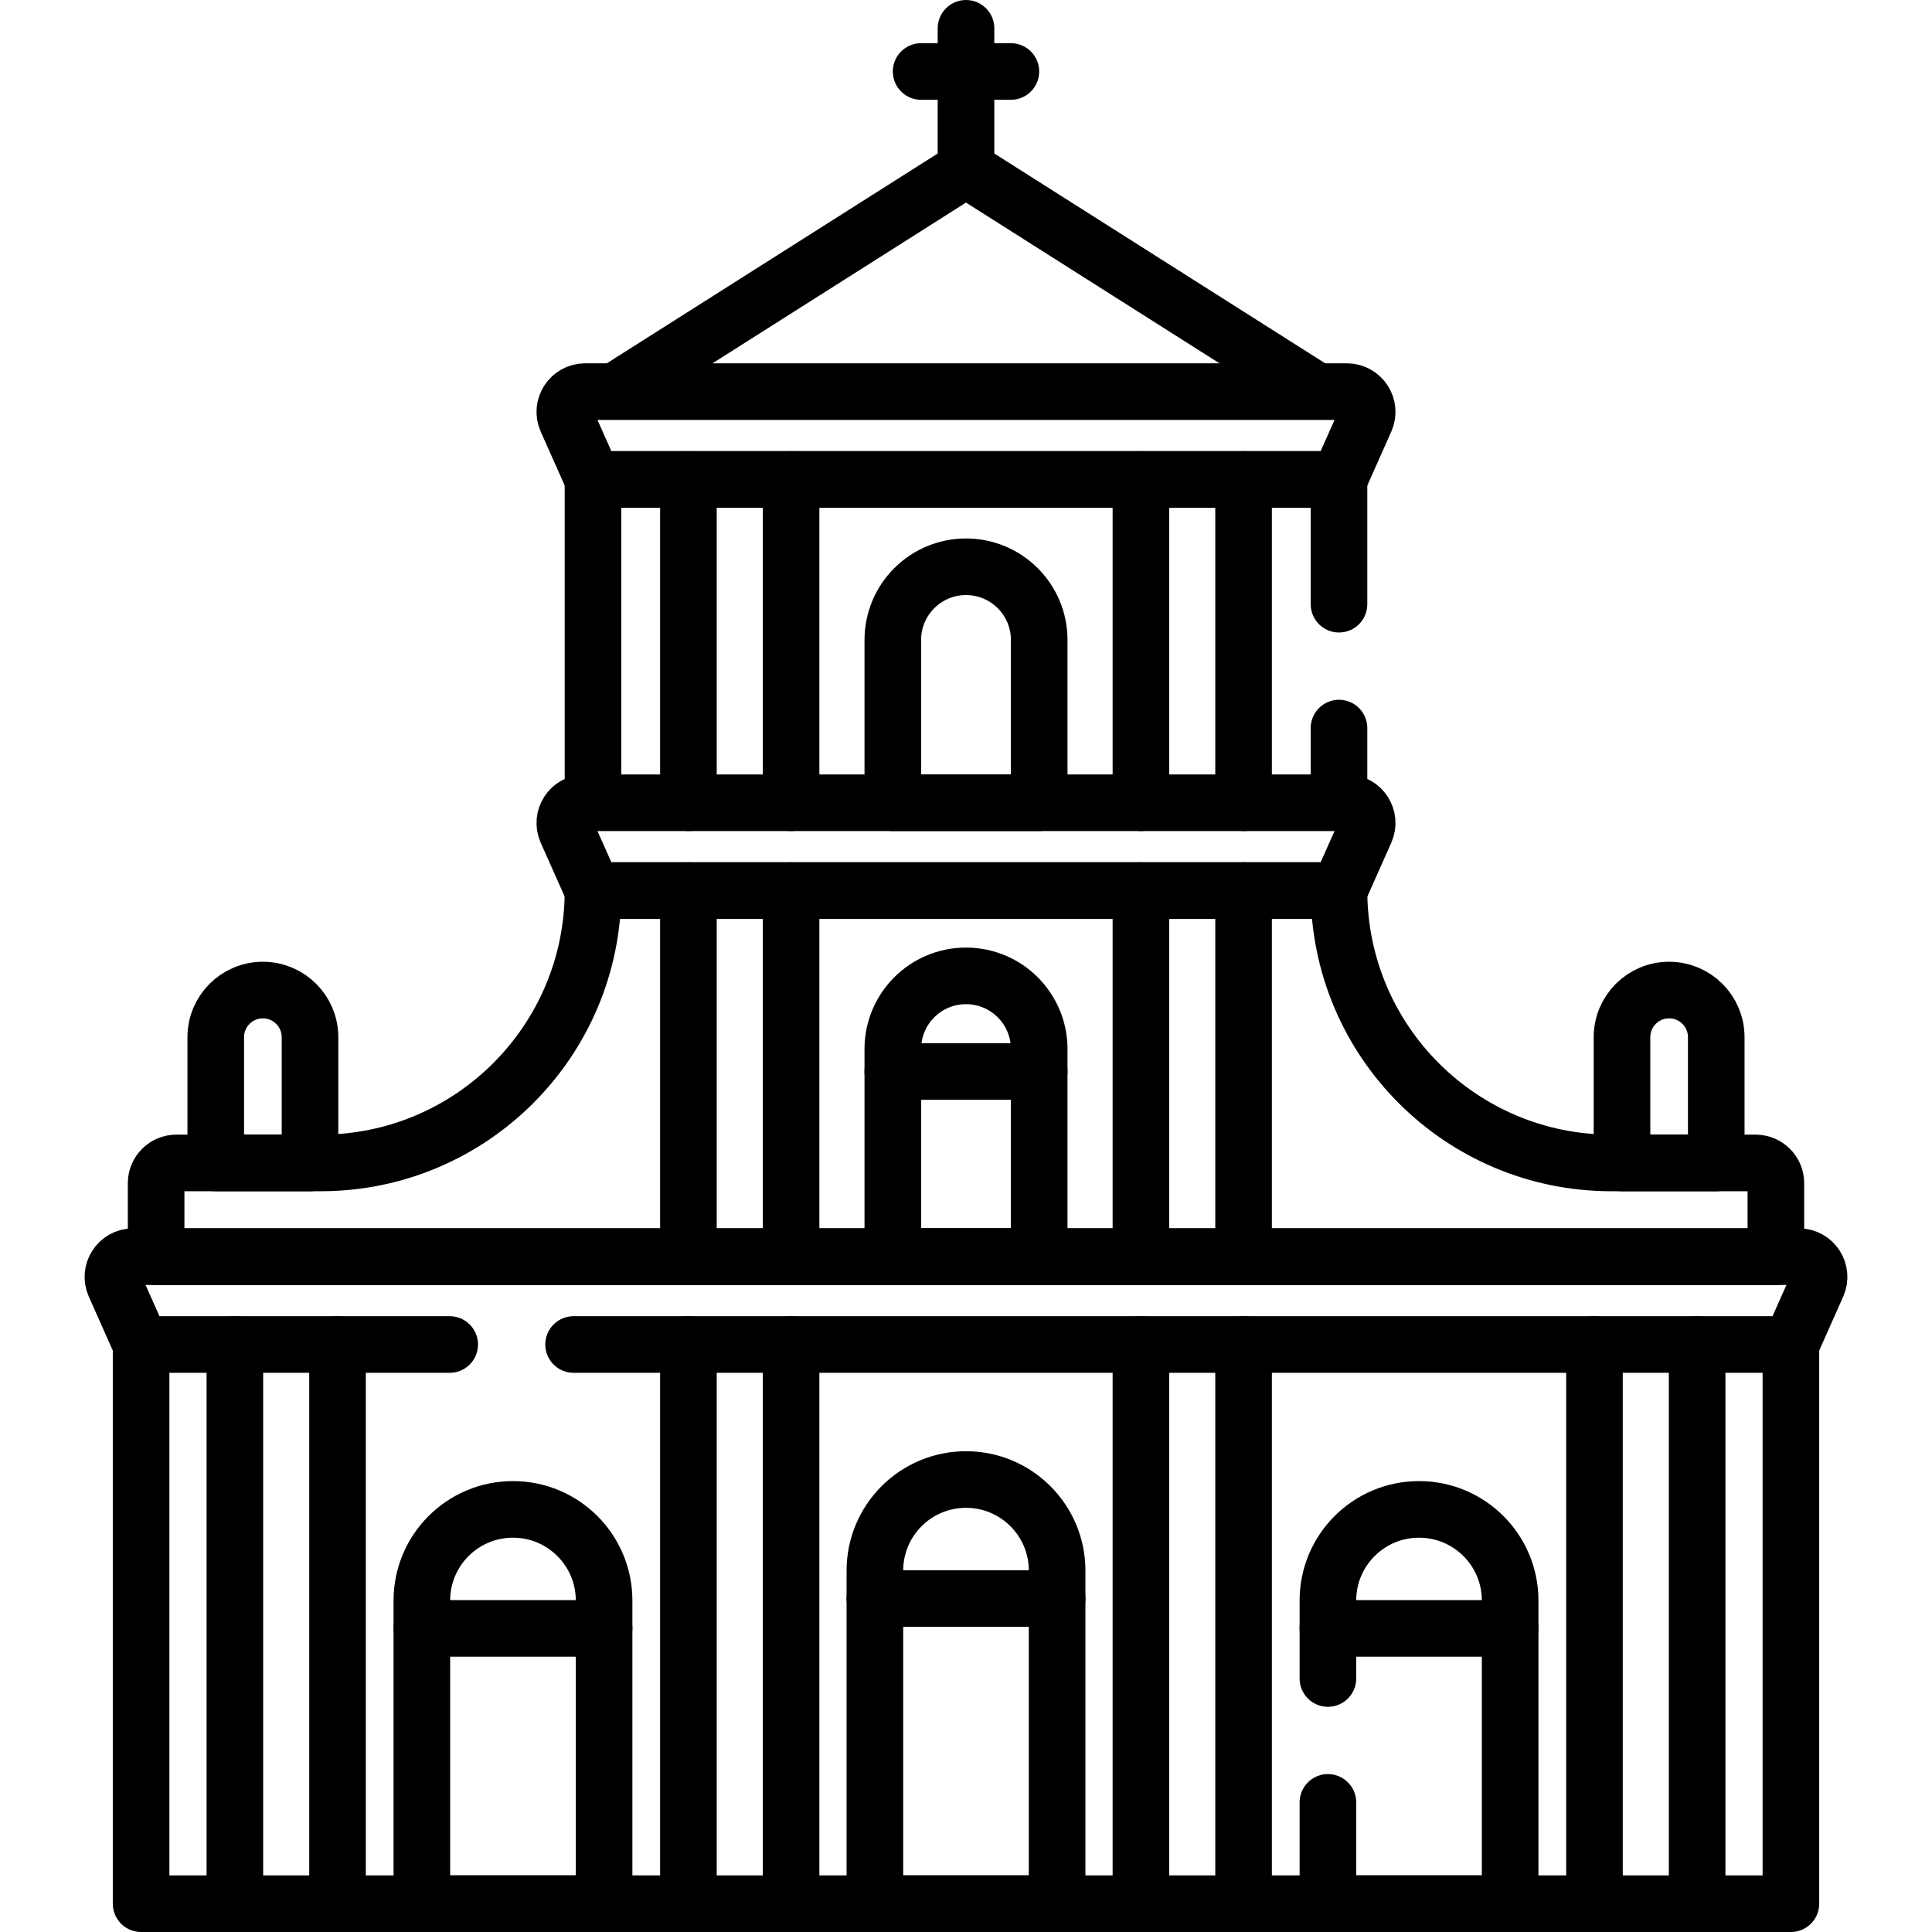 <svg version="1.1" id="Capa_1" xmlns="http://www.w3.org/2000/svg" xmlns:xlink="http://www.w3.org/1999/xlink" x="0px" y="0px" viewBox="0 0 512 512" style="enable-background:new 0 0 512 512;" xml:space="preserve">
<g>
	<g>
		<g>
			
				<polyline style="fill:none;stroke:#000000;stroke-width:15;stroke-linecap:round;stroke-linejoin:round;stroke-miterlimit:10;" points="&#10;&#9;&#9;&#9;&#9;37.392,356.306 37.392,504.5 474.608,504.5 474.608,356.306 &#9;&#9;&#9;"/>
			
				<polyline style="fill:none;stroke:#000000;stroke-width:15;stroke-linecap:round;stroke-linejoin:round;stroke-miterlimit:10;" points="&#10;&#9;&#9;&#9;&#9;348.41,103.403 256,44.805 163.59,103.403 &#9;&#9;&#9;"/>
			<g>
				<path style="fill:none;stroke:#000000;stroke-width:15;stroke-linecap:round;stroke-linejoin:round;stroke-miterlimit:10;" d="&#10;&#9;&#9;&#9;&#9;&#9;M427.022,308.19c-39.861,0-72.174-32.313-72.174-72.174v0H157.152v0c0,39.86-32.313,72.174-72.174,72.174H46.744&#10;&#9;&#9;&#9;&#9;&#9;c-2.967,0-5.371,2.405-5.371,5.371v19.463h429.254v-19.463c0-2.967-2.405-5.371-5.371-5.371H427.022z"/>
				
					<line style="fill:none;stroke:#000000;stroke-width:15;stroke-linecap:round;stroke-linejoin:round;stroke-miterlimit:10;" x1="354.848" y1="211.283" x2="354.848" y2="192.948"/>
				
					<polyline style="fill:none;stroke:#000000;stroke-width:15;stroke-linecap:round;stroke-linejoin:round;stroke-miterlimit:10;" points="&#10;&#9;&#9;&#9;&#9;&#9;354.848,160.117 354.848,127.068 157.152,127.068 157.152,211.524 &#9;&#9;&#9;&#9;"/>
				<path style="fill:none;stroke:#000000;stroke-width:15;stroke-linecap:round;stroke-linejoin:round;stroke-miterlimit:10;" d="&#10;&#9;&#9;&#9;&#9;&#9;M152.006,356.306h322.603l7.002-15.726c1.582-3.552-1.018-7.556-4.907-7.556H35.297c-3.889,0-6.489,4.004-4.907,7.556&#10;&#9;&#9;&#9;&#9;&#9;l7.002,15.726h81.783"/>
			</g>
			<path style="fill:none;stroke:#000000;stroke-width:15;stroke-linecap:round;stroke-linejoin:round;stroke-miterlimit:10;" d="&#10;&#9;&#9;&#9;&#9;M150.15,220.291l7.002,15.726h197.697l7.002-15.726c1.582-3.552-1.018-7.556-4.907-7.556H155.057&#10;&#9;&#9;&#9;&#9;C151.169,212.734,148.568,216.738,150.15,220.291z"/>
			<path style="fill:none;stroke:#000000;stroke-width:15;stroke-linecap:round;stroke-linejoin:round;stroke-miterlimit:10;" d="&#10;&#9;&#9;&#9;&#9;M150.15,111.342l7.002,15.726h197.697l7.002-15.726c1.582-3.552-1.018-7.556-4.907-7.556H155.057&#10;&#9;&#9;&#9;&#9;C151.169,103.786,148.568,107.79,150.15,111.342z"/>
		</g>
		<g>
			<g>
				<path style="fill:none;stroke:#000000;stroke-width:15;stroke-linecap:round;stroke-linejoin:round;stroke-miterlimit:10;" d="&#10;&#9;&#9;&#9;&#9;&#9;M275.398,212.734h-38.795v-43.137c0-10.713,8.685-19.398,19.398-19.398h0c10.713,0,19.398,8.685,19.398,19.398V212.734z"/>
			</g>
		</g>
		<g>
			<g>
				
					<line style="fill:none;stroke:#000000;stroke-width:15;stroke-linecap:round;stroke-linejoin:round;stroke-miterlimit:10;" x1="236.602" y1="283.951" x2="275.398" y2="283.951"/>
			</g>
			<g>
				<path style="fill:none;stroke:#000000;stroke-width:15;stroke-linecap:round;stroke-linejoin:round;stroke-miterlimit:10;" d="&#10;&#9;&#9;&#9;&#9;&#9;M275.398,333.024h-38.795v-55.009c0-10.713,8.685-19.398,19.398-19.398h0c10.713,0,19.398,8.685,19.398,19.398V333.024z"/>
			</g>
		</g>
		<g>
			<g>
				
					<line style="fill:none;stroke:#000000;stroke-width:15;stroke-linecap:round;stroke-linejoin:round;stroke-miterlimit:10;" x1="182.438" y1="127.068" x2="182.438" y2="212.734"/>
				
					<line style="fill:none;stroke:#000000;stroke-width:15;stroke-linecap:round;stroke-linejoin:round;stroke-miterlimit:10;" x1="209.643" y1="127.068" x2="209.643" y2="212.734"/>
			</g>
			<g>
				
					<line style="fill:none;stroke:#000000;stroke-width:15;stroke-linecap:round;stroke-linejoin:round;stroke-miterlimit:10;" x1="302.357" y1="127.068" x2="302.357" y2="212.734"/>
				
					<line style="fill:none;stroke:#000000;stroke-width:15;stroke-linecap:round;stroke-linejoin:round;stroke-miterlimit:10;" x1="329.562" y1="127.068" x2="329.562" y2="212.734"/>
			</g>
		</g>
		<g>
			<g>
				
					<line style="fill:none;stroke:#000000;stroke-width:15;stroke-linecap:round;stroke-linejoin:round;stroke-miterlimit:10;" x1="182.438" y1="236.016" x2="182.438" y2="333.024"/>
				
					<line style="fill:none;stroke:#000000;stroke-width:15;stroke-linecap:round;stroke-linejoin:round;stroke-miterlimit:10;" x1="209.643" y1="236.016" x2="209.643" y2="333.024"/>
			</g>
			<g>
				
					<line style="fill:none;stroke:#000000;stroke-width:15;stroke-linecap:round;stroke-linejoin:round;stroke-miterlimit:10;" x1="302.357" y1="236.016" x2="302.357" y2="333.024"/>
				
					<line style="fill:none;stroke:#000000;stroke-width:15;stroke-linecap:round;stroke-linejoin:round;stroke-miterlimit:10;" x1="329.562" y1="236.016" x2="329.562" y2="333.024"/>
			</g>
		</g>
		<g>
			<g>
				
					<line style="fill:none;stroke:#000000;stroke-width:15;stroke-linecap:round;stroke-linejoin:round;stroke-miterlimit:10;" x1="182.438" y1="356.306" x2="182.438" y2="504.5"/>
				
					<line style="fill:none;stroke:#000000;stroke-width:15;stroke-linecap:round;stroke-linejoin:round;stroke-miterlimit:10;" x1="209.643" y1="356.306" x2="209.643" y2="504.5"/>
			</g>
			<g>
				
					<line style="fill:none;stroke:#000000;stroke-width:15;stroke-linecap:round;stroke-linejoin:round;stroke-miterlimit:10;" x1="302.357" y1="356.306" x2="302.357" y2="504.5"/>
				
					<line style="fill:none;stroke:#000000;stroke-width:15;stroke-linecap:round;stroke-linejoin:round;stroke-miterlimit:10;" x1="329.562" y1="356.306" x2="329.562" y2="504.5"/>
			</g>
		</g>
		<g>
			<g>
				
					<line style="fill:none;stroke:#000000;stroke-width:15;stroke-linecap:round;stroke-linejoin:round;stroke-miterlimit:10;" x1="62.243" y1="356.306" x2="62.243" y2="504.5"/>
				
					<line style="fill:none;stroke:#000000;stroke-width:15;stroke-linecap:round;stroke-linejoin:round;stroke-miterlimit:10;" x1="89.448" y1="356.306" x2="89.448" y2="504.5"/>
			</g>
		</g>
		<g>
			<g>
				
					<line style="fill:none;stroke:#000000;stroke-width:15;stroke-linecap:round;stroke-linejoin:round;stroke-miterlimit:10;" x1="449.757" y1="356.306" x2="449.757" y2="504.5"/>
				
					<line style="fill:none;stroke:#000000;stroke-width:15;stroke-linecap:round;stroke-linejoin:round;stroke-miterlimit:10;" x1="422.552" y1="356.306" x2="422.552" y2="504.5"/>
			</g>
		</g>
		<g>
			<g>
				
					<line style="fill:none;stroke:#000000;stroke-width:15;stroke-linecap:round;stroke-linejoin:round;stroke-miterlimit:10;" x1="231.853" y1="423.626" x2="280.147" y2="423.626"/>
			</g>
			<g>
				<path style="fill:none;stroke:#000000;stroke-width:15;stroke-linecap:round;stroke-linejoin:round;stroke-miterlimit:10;" d="&#10;&#9;&#9;&#9;&#9;&#9;M280.147,504.5h-48.294v-88.263c0-13.336,10.811-24.147,24.147-24.147h0c13.336,0,24.147,10.811,24.147,24.147V504.5z"/>
			</g>
			<g>
				<path style="fill:none;stroke:#000000;stroke-width:15;stroke-linecap:round;stroke-linejoin:round;stroke-miterlimit:10;" d="&#10;&#9;&#9;&#9;&#9;&#9;M160.09,504.5h-48.294v-80.349c0-13.336,10.811-24.147,24.147-24.147h0c13.336,0,24.147,10.811,24.147,24.147V504.5z"/>
			</g>
		</g>
		<g>
			<g>
				
					<line style="fill:none;stroke:#000000;stroke-width:15;stroke-linecap:round;stroke-linejoin:round;stroke-miterlimit:10;" x1="111.796" y1="431.54" x2="160.09" y2="431.54"/>
			</g>
		</g>
		<g>
			<g>
				
					<line style="fill:none;stroke:#000000;stroke-width:15;stroke-linecap:round;stroke-linejoin:round;stroke-miterlimit:10;" x1="351.91" y1="431.54" x2="400.204" y2="431.54"/>
			</g>
			<g>
				<path style="fill:none;stroke:#000000;stroke-width:15;stroke-linecap:round;stroke-linejoin:round;stroke-miterlimit:10;" d="&#10;&#9;&#9;&#9;&#9;&#9;M351.91,477.651V504.5h48.294v-80.349c0-13.336-10.811-24.147-24.147-24.147h0c-13.336,0-24.147,10.811-24.147,24.147v20.669"/>
			</g>
		</g>
		<g>
			<g>
				<g>
					<path style="fill:none;stroke:#000000;stroke-width:15;stroke-linecap:round;stroke-linejoin:round;stroke-miterlimit:10;" d="&#10;&#9;&#9;&#9;&#9;&#9;&#9;M82.156,308.19h-24.98v-33.325c0-6.898,5.592-12.49,12.49-12.49h0c6.898,0,12.49,5.592,12.49,12.49V308.19z"/>
				</g>
			</g>
			<g>
				<g>
					<path style="fill:none;stroke:#000000;stroke-width:15;stroke-linecap:round;stroke-linejoin:round;stroke-miterlimit:10;" d="&#10;&#9;&#9;&#9;&#9;&#9;&#9;M454.824,308.19h-24.98v-33.325c0-6.898,5.592-12.49,12.49-12.49h0c6.898,0,12.49,5.592,12.49,12.49V308.19z"/>
				</g>
			</g>
		</g>
	</g>
	<g>
		
			<line style="fill:none;stroke:#000000;stroke-width:15;stroke-linecap:round;stroke-linejoin:round;stroke-miterlimit:10;" x1="256" y1="44.805" x2="256" y2="7.5"/>
		
			<line style="fill:none;stroke:#000000;stroke-width:15;stroke-linecap:round;stroke-linejoin:round;stroke-miterlimit:10;" x1="244.105" y1="18.946" x2="267.895" y2="18.946"/>
	</g>
</g>
<g>
</g>
<g>
</g>
<g>
</g>
<g>
</g>
<g>
</g>
<g>
</g>
<g>
</g>
<g>
</g>
<g>
</g>
<g>
</g>
<g>
</g>
<g>
</g>
<g>
</g>
<g>
</g>
<g>
</g>
</svg>